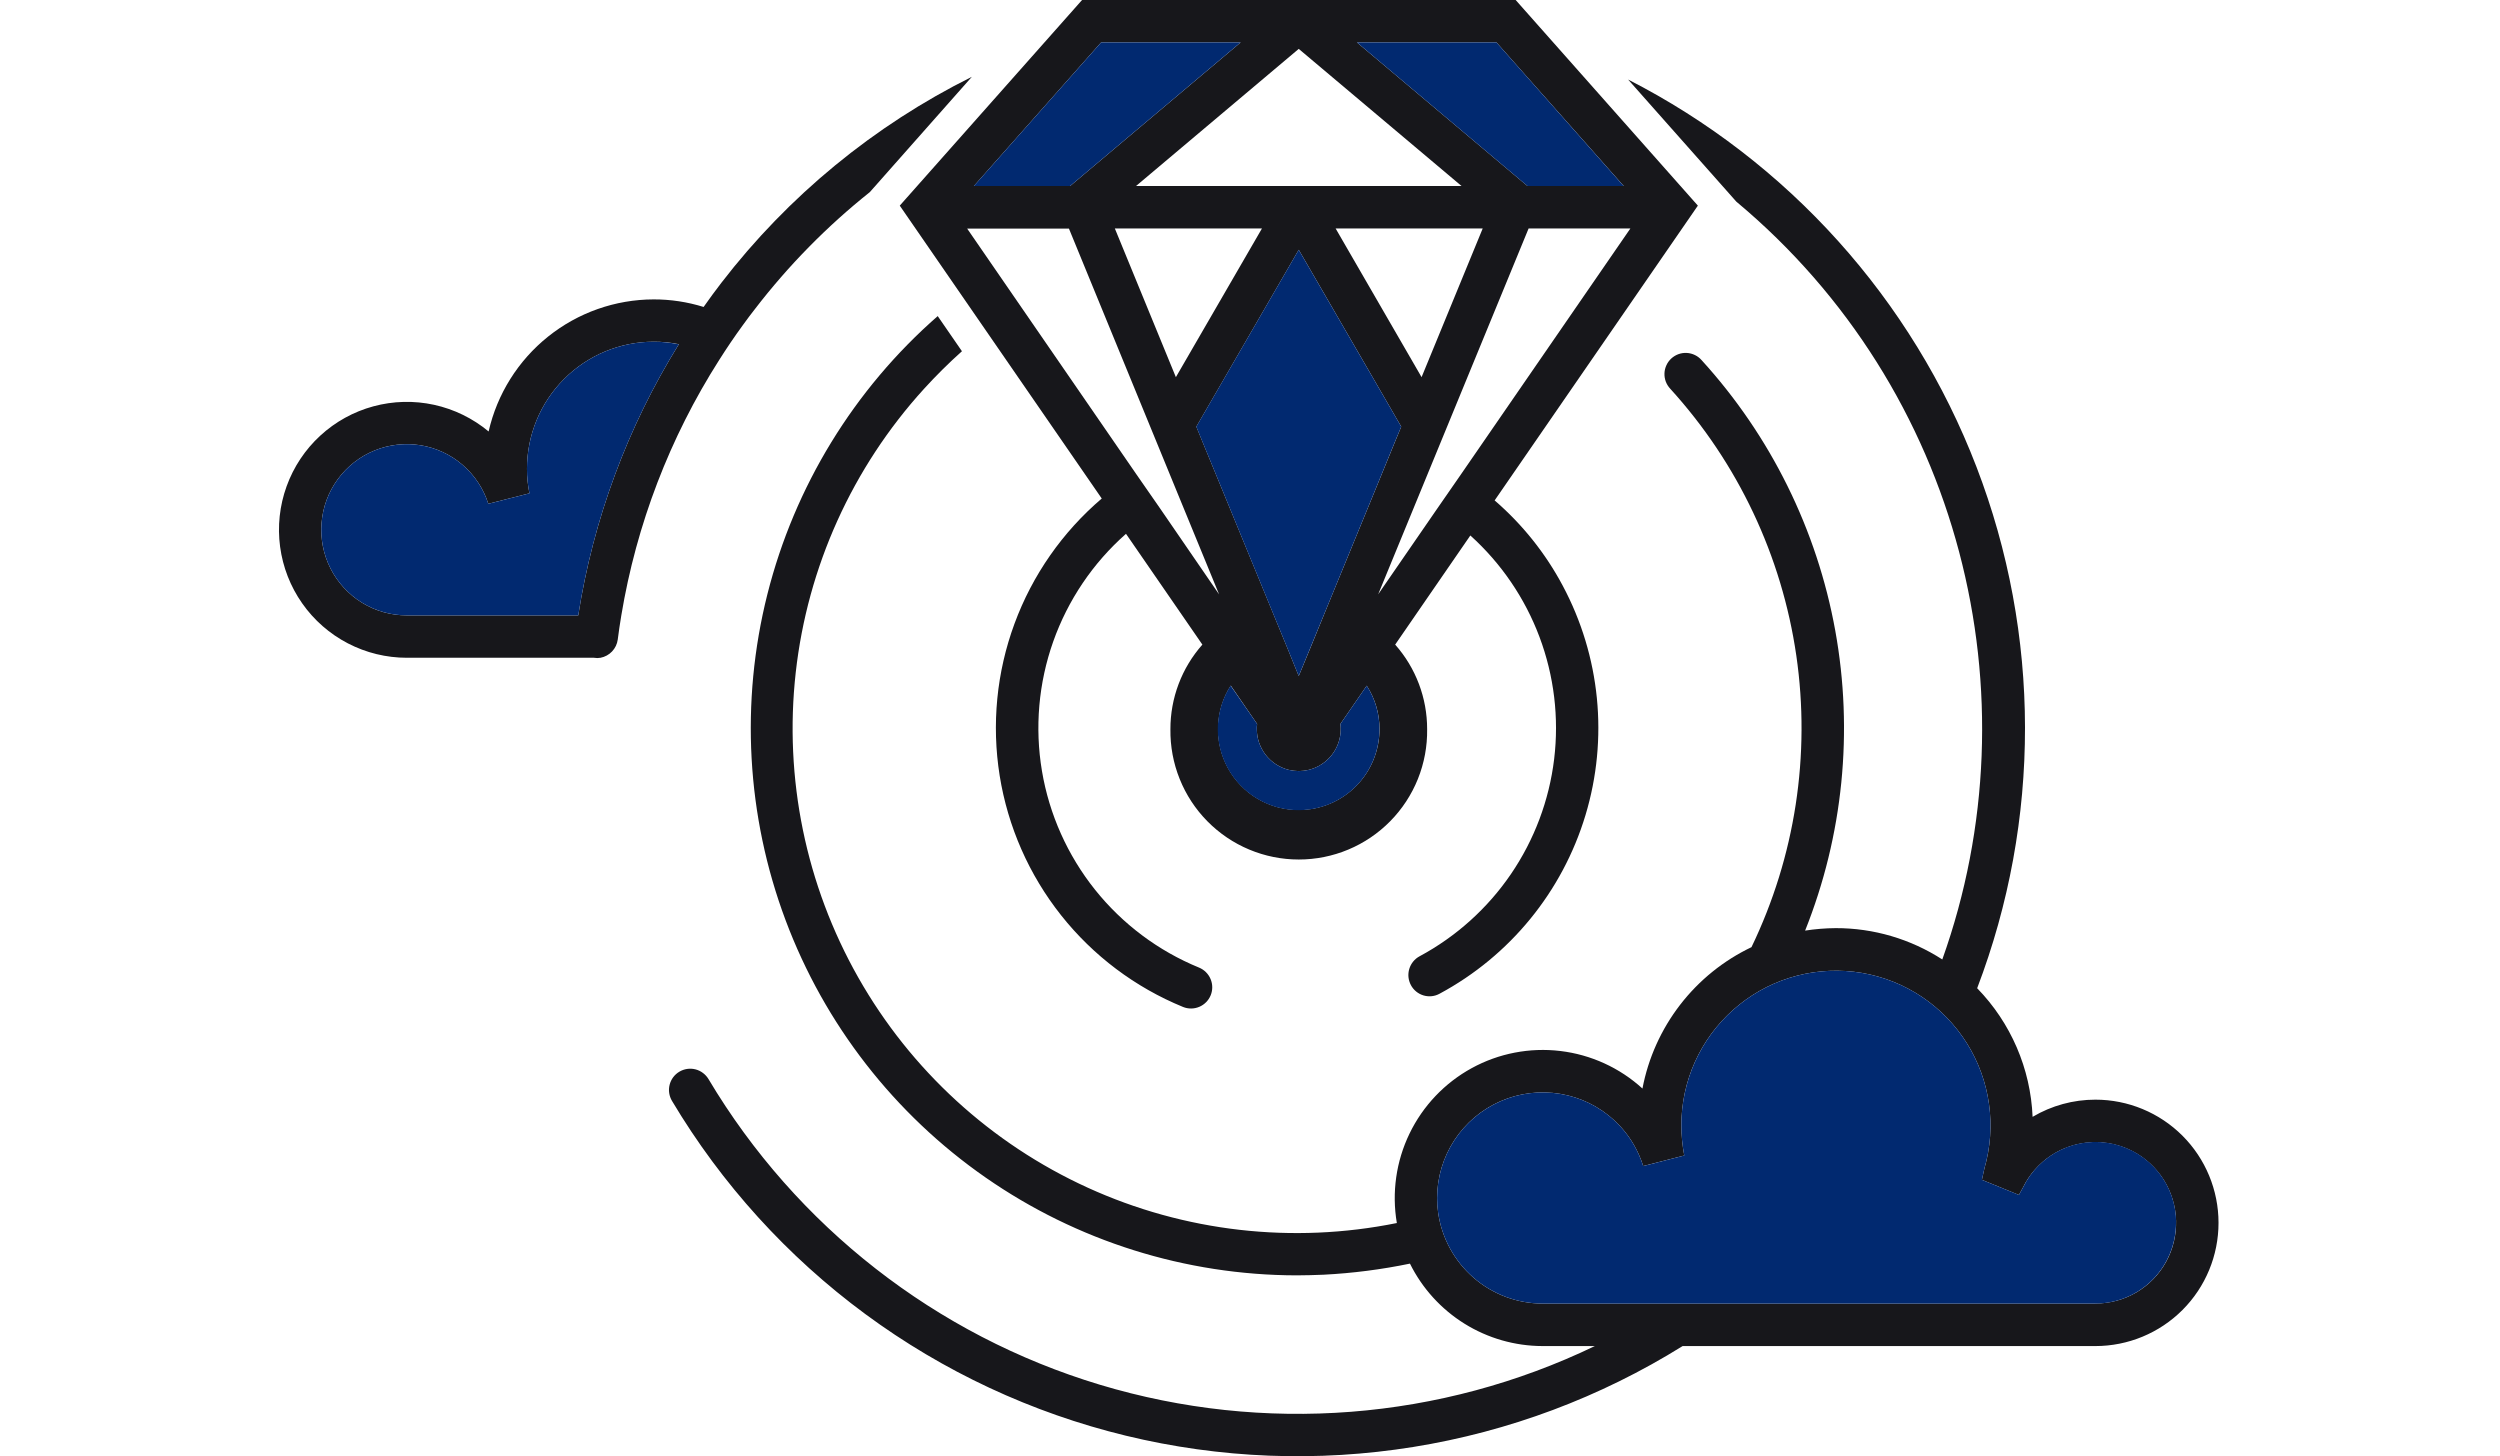 <svg width="103" height="60" viewBox="0 0 103 60" fill="none" xmlns="http://www.w3.org/2000/svg">
<path d="M29.719 11.653C29.469 11.982 29.222 12.31 28.989 12.647C28.322 12.439 27.628 12.334 26.929 12.335C25.348 12.339 23.815 12.88 22.581 13.868C21.346 14.857 20.482 16.235 20.131 17.777C19.481 17.236 18.71 16.859 17.883 16.678C17.057 16.498 16.199 16.519 15.383 16.741C14.566 16.962 13.815 17.378 13.193 17.951C12.57 18.525 12.095 19.24 11.808 20.036C11.52 20.832 11.428 21.686 11.54 22.525C11.652 23.364 11.963 24.164 12.45 24.857C12.935 25.55 13.581 26.116 14.332 26.506C15.082 26.896 15.916 27.1 16.762 27.1H24.449C24.456 27.102 24.463 27.102 24.47 27.1C24.561 27.116 24.653 27.116 24.743 27.1C24.924 27.065 25.09 26.974 25.217 26.84C25.344 26.706 25.426 26.535 25.451 26.352C25.494 26.019 25.541 25.691 25.598 25.354C26.221 21.61 27.593 18.03 29.632 14.829C29.938 14.346 30.267 13.858 30.612 13.387C30.772 13.162 30.941 12.941 31.109 12.725C32.485 10.936 34.074 9.32 35.838 7.914L40.04 3.165C36.002 5.175 32.473 8.077 29.719 11.653ZM23.824 25.354H16.759C16.108 25.354 15.47 25.173 14.915 24.832C14.361 24.491 13.912 24.003 13.617 23.422C13.323 22.841 13.195 22.19 13.248 21.541C13.3 20.892 13.531 20.27 13.916 19.744C14.3 19.219 14.822 18.81 15.424 18.563C16.026 18.316 16.685 18.241 17.327 18.345C17.97 18.45 18.57 18.731 19.063 19.156C19.556 19.582 19.921 20.135 20.119 20.756L21.813 20.325C21.744 19.992 21.71 19.653 21.711 19.313C21.711 17.926 22.26 16.596 23.239 15.615C24.218 14.633 25.546 14.081 26.932 14.078C27.28 14.077 27.628 14.111 27.969 14.181C25.855 17.59 24.446 21.39 23.824 25.354Z" fill="#17171B"/>
<path d="M27.966 14.186C25.854 17.594 24.445 21.392 23.824 25.354H16.759C16.108 25.354 15.47 25.173 14.915 24.832C14.361 24.491 13.912 24.003 13.617 23.422C13.323 22.841 13.195 22.19 13.248 21.541C13.3 20.892 13.531 20.27 13.916 19.744C14.3 19.219 14.822 18.81 15.424 18.563C16.026 18.316 16.685 18.241 17.327 18.345C17.97 18.45 18.57 18.731 19.063 19.156C19.556 19.582 19.921 20.135 20.119 20.756L21.813 20.325C21.744 19.992 21.71 19.653 21.711 19.313C21.711 17.926 22.26 16.596 23.239 15.615C24.218 14.633 25.546 14.081 26.932 14.078C27.28 14.079 27.626 14.115 27.966 14.186Z" fill="#012970"/>
<path d="M86.331 45.306C85.421 45.305 84.527 45.55 83.743 46.014C83.66 44.026 82.846 42.139 81.459 40.715C84.097 33.798 84.087 26.149 81.432 19.239C78.778 12.329 73.665 6.644 67.077 3.276L71.536 8.307C80.809 16.048 83.914 28.641 80.023 39.53C78.715 38.685 77.19 38.236 75.632 38.239C75.21 38.242 74.788 38.276 74.371 38.341C75.936 34.418 76.366 30.134 75.612 25.977C74.858 21.821 72.951 17.962 70.108 14.84C70.031 14.752 69.938 14.68 69.833 14.629C69.729 14.578 69.615 14.548 69.499 14.541C69.382 14.534 69.266 14.551 69.156 14.59C69.047 14.629 68.946 14.69 68.86 14.768C68.774 14.847 68.704 14.942 68.656 15.048C68.607 15.154 68.579 15.268 68.576 15.385C68.572 15.501 68.591 15.617 68.632 15.726C68.674 15.835 68.737 15.934 68.817 16.019C71.604 19.082 73.412 22.909 74.008 27.009C74.603 31.108 73.96 35.293 72.161 39.023C71.008 39.573 70.001 40.387 69.22 41.399C68.44 42.411 67.908 43.592 67.669 44.848C66.73 43.992 65.547 43.452 64.286 43.301C63.025 43.15 61.749 43.397 60.635 44.007C59.521 44.617 58.625 45.56 58.072 46.704C57.519 47.848 57.337 49.136 57.55 50.389C53.258 51.259 48.801 50.749 44.816 48.933C40.831 47.116 37.522 44.086 35.361 40.274C33.2 36.462 32.298 32.064 32.784 27.709C33.27 23.354 35.119 19.264 38.067 16.023C38.562 15.479 39.084 14.961 39.632 14.471L38.634 13.023C35.185 16.04 32.737 20.038 31.616 24.484C30.496 28.929 30.756 33.611 32.363 37.904C33.969 42.198 36.846 45.899 40.608 48.515C44.37 51.131 48.84 52.537 53.421 52.545C53.793 52.545 54.16 52.532 54.531 52.518C55.727 52.457 56.917 52.304 58.09 52.061C58.595 53.079 59.374 53.937 60.339 54.537C61.304 55.137 62.417 55.456 63.553 55.458H65.708C59.348 58.519 52.073 59.087 45.315 57.051C38.557 55.015 32.804 50.523 29.189 44.457C29.13 44.359 29.052 44.273 28.959 44.204C28.867 44.135 28.762 44.085 28.651 44.057C28.539 44.029 28.423 44.023 28.31 44.04C28.196 44.057 28.087 44.096 27.988 44.155C27.889 44.214 27.803 44.292 27.734 44.384C27.666 44.477 27.616 44.582 27.588 44.693C27.56 44.805 27.554 44.921 27.571 45.035C27.588 45.148 27.627 45.258 27.686 45.357C29.73 48.784 32.438 51.769 35.649 54.138C38.859 56.506 42.51 58.211 46.387 59.151C50.263 60.092 54.288 60.249 58.227 59.615C62.165 58.981 65.937 57.568 69.324 55.458H86.331C87.676 55.458 88.966 54.923 89.918 53.971C90.869 53.019 91.403 51.728 91.403 50.382C91.403 49.035 90.869 47.744 89.918 46.792C88.966 45.84 87.676 45.306 86.331 45.306ZM86.331 53.708H63.553C62.506 53.705 61.495 53.325 60.706 52.637C59.916 51.95 59.4 51.001 59.251 49.964C59.222 49.764 59.208 49.561 59.208 49.359C59.209 48.513 59.456 47.686 59.918 46.978C60.381 46.27 61.039 45.713 61.813 45.373C62.587 45.034 63.444 44.927 64.277 45.066C65.111 45.205 65.886 45.584 66.508 46.157C66.943 46.558 67.29 47.045 67.529 47.587C67.594 47.735 67.652 47.887 67.701 48.041L69.392 47.607C69.313 47.197 69.272 46.78 69.272 46.362C69.272 46.254 69.272 46.132 69.28 46.02C69.329 45.123 69.566 44.247 69.977 43.448C70.388 42.65 70.963 41.947 71.665 41.387C72.366 40.826 73.177 40.42 74.046 40.196C74.915 39.971 75.822 39.933 76.707 40.083C77.591 40.234 78.434 40.57 79.18 41.069C79.926 41.568 80.558 42.22 81.035 42.981C81.512 43.742 81.823 44.595 81.947 45.484C82.071 46.374 82.007 47.279 81.757 48.142L81.654 48.609L83.179 49.231L83.347 48.925C83.607 48.391 84.005 47.937 84.499 47.609C84.993 47.281 85.566 47.092 86.159 47.06C86.751 47.029 87.341 47.157 87.867 47.431C88.393 47.705 88.836 48.114 89.151 48.617C89.465 49.121 89.64 49.699 89.655 50.292C89.671 50.885 89.528 51.472 89.241 51.991C88.954 52.511 88.533 52.943 88.022 53.245C87.511 53.546 86.929 53.705 86.336 53.706L86.331 53.708Z" fill="#17171B"/>
<path d="M89.652 50.379C89.652 51.261 89.302 52.107 88.68 52.731C88.057 53.355 87.212 53.706 86.331 53.708H63.553C62.506 53.705 61.496 53.325 60.706 52.637C59.916 51.95 59.4 51.001 59.251 49.964C59.222 49.764 59.208 49.561 59.209 49.359C59.209 48.513 59.456 47.686 59.919 46.978C60.381 46.27 61.04 45.713 61.814 45.373C62.587 45.034 63.444 44.927 64.277 45.066C65.111 45.205 65.886 45.584 66.508 46.157C66.943 46.558 67.29 47.045 67.529 47.587C67.594 47.735 67.652 47.887 67.701 48.041L69.392 47.607C69.313 47.197 69.272 46.78 69.272 46.362C69.272 46.254 69.272 46.132 69.28 46.02C69.329 45.123 69.567 44.247 69.978 43.448C70.388 42.65 70.963 41.947 71.665 41.387C72.366 40.826 73.177 40.42 74.046 40.196C74.915 39.971 75.822 39.933 76.707 40.083C77.591 40.234 78.434 40.57 79.18 41.069C79.926 41.568 80.558 42.22 81.035 42.981C81.512 43.742 81.823 44.595 81.947 45.484C82.072 46.374 82.007 47.279 81.757 48.142L81.655 48.609L83.179 49.231L83.347 48.925C83.675 48.247 84.222 47.7 84.901 47.375C85.579 47.049 86.348 46.964 87.081 47.132C87.814 47.301 88.468 47.714 88.936 48.303C89.404 48.893 89.659 49.624 89.657 50.377L89.652 50.379Z" fill="#012970"/>
<path d="M61.579 20.617L69.952 8.472L62.445 0H44.581L37.07 8.472L45.392 20.539C43.772 21.921 42.533 23.697 41.797 25.696C41.06 27.695 40.85 29.85 41.186 31.954C41.523 34.058 42.394 36.04 43.717 37.709C45.04 39.378 46.77 40.679 48.74 41.486C48.955 41.574 49.196 41.572 49.409 41.482C49.623 41.392 49.792 41.221 49.88 41.006C49.968 40.791 49.966 40.55 49.876 40.337C49.786 40.123 49.615 39.953 49.401 39.865C47.723 39.178 46.248 38.073 45.115 36.656C43.983 35.239 43.23 33.556 42.929 31.767C42.628 29.978 42.788 28.141 43.393 26.431C43.999 24.721 45.031 23.193 46.391 21.993L49.538 26.558C48.687 27.519 48.218 28.761 48.221 30.046C48.212 30.747 48.341 31.443 48.603 32.094C48.864 32.745 49.252 33.337 49.744 33.836C50.236 34.335 50.822 34.732 51.469 35.002C52.115 35.273 52.809 35.412 53.51 35.412C54.211 35.412 54.904 35.273 55.551 35.002C56.197 34.732 56.783 34.335 57.275 33.836C57.767 33.337 58.155 32.745 58.417 32.094C58.678 31.443 58.808 30.747 58.798 30.046C58.801 28.761 58.333 27.519 57.481 26.558L60.578 22.062C61.849 23.207 62.827 24.642 63.428 26.245C64.029 27.848 64.236 29.573 64.031 31.273C63.826 32.973 63.215 34.598 62.251 36.012C61.286 37.426 59.995 38.587 58.488 39.398C58.386 39.452 58.296 39.526 58.224 39.615C58.151 39.704 58.096 39.807 58.063 39.917C58.029 40.028 58.018 40.144 58.029 40.258C58.041 40.373 58.075 40.484 58.129 40.586C58.183 40.688 58.257 40.778 58.345 40.85C58.434 40.923 58.537 40.978 58.647 41.011C58.757 41.044 58.873 41.055 58.987 41.043C59.101 41.031 59.212 40.996 59.313 40.94C62.211 39.381 64.372 36.736 65.322 33.584C66.273 30.431 65.935 27.031 64.383 24.128C63.673 22.794 62.722 21.604 61.579 20.617ZM61.653 1.746L66.896 7.663H62.931L55.904 1.746H61.653ZM53.508 10.292L57.731 17.578L57.456 18.244L56.79 19.869L54.725 24.891L53.966 26.746L53.508 27.852L53.056 26.737L52.296 24.891L50.214 19.83L49.545 18.205L49.29 17.578L53.508 10.292ZM48.446 15.539L45.932 9.414H51.992L48.446 15.539ZM55.028 9.414H61.087L58.569 15.539L55.028 9.414ZM60.215 7.663H46.805L53.508 2.014L60.215 7.663ZM45.367 1.746H51.116L44.089 7.663H40.125L45.367 1.746ZM47.794 20.945L46.8 19.514L39.847 9.418H44.04L47.92 18.871L48.586 20.495L50.227 24.489L47.794 20.945ZM53.511 33.372C52.914 33.373 52.327 33.212 51.813 32.908C51.299 32.603 50.876 32.166 50.59 31.641C50.303 31.117 50.162 30.525 50.183 29.927C50.204 29.33 50.385 28.749 50.708 28.246L51.793 29.827C51.785 29.895 51.781 29.963 51.781 30.032C51.78 30.419 51.909 30.795 52.147 31.101C52.385 31.406 52.718 31.623 53.093 31.718C53.23 31.75 53.371 31.767 53.512 31.769C53.65 31.767 53.787 31.75 53.921 31.718C54.297 31.625 54.632 31.409 54.871 31.103C55.11 30.797 55.239 30.42 55.238 30.032C55.238 29.963 55.233 29.895 55.224 29.827L56.309 28.25C56.656 28.784 56.839 29.407 56.836 30.044C56.835 30.927 56.484 31.773 55.86 32.397C55.236 33.021 54.39 33.372 53.508 33.372H53.511ZM60.179 19.562L59.182 21.001L56.781 24.485L58.4 20.547L59.066 18.927L62.978 9.414H67.171L60.179 19.562Z" fill="#17171B"/>
<path d="M56.834 30.044C56.834 30.562 56.714 31.073 56.482 31.536C56.251 32 55.915 32.403 55.501 32.713C55.086 33.024 54.606 33.234 54.096 33.326C53.587 33.418 53.063 33.391 52.566 33.245C52.07 33.099 51.614 32.84 51.235 32.487C50.856 32.134 50.564 31.698 50.383 31.213C50.202 30.727 50.136 30.207 50.191 29.692C50.246 29.177 50.421 28.681 50.7 28.246L51.793 29.827C51.784 29.895 51.78 29.963 51.781 30.032C51.78 30.419 51.909 30.795 52.147 31.101C52.385 31.406 52.717 31.623 53.093 31.718C53.23 31.75 53.371 31.767 53.512 31.769C53.65 31.767 53.787 31.75 53.92 31.718C54.297 31.625 54.632 31.409 54.871 31.103C55.109 30.797 55.239 30.42 55.238 30.032C55.237 29.963 55.233 29.895 55.224 29.827L56.309 28.25C56.655 28.784 56.837 29.407 56.834 30.044Z" fill="#012970"/>
<path d="M66.895 7.664H62.931L55.904 1.746H61.653L66.895 7.664Z" fill="#012970"/>
<path d="M51.115 1.746L44.088 7.664H40.123L45.367 1.746H51.115Z" fill="#012970"/>
<path d="M57.731 17.578L57.454 18.244L56.789 19.869L54.725 24.891L53.964 26.745L53.507 27.852L53.054 26.737L52.293 24.891L50.212 19.83L49.542 18.205L49.287 17.578L53.507 10.291L57.731 17.578Z" fill="#012970"/>
</svg>
